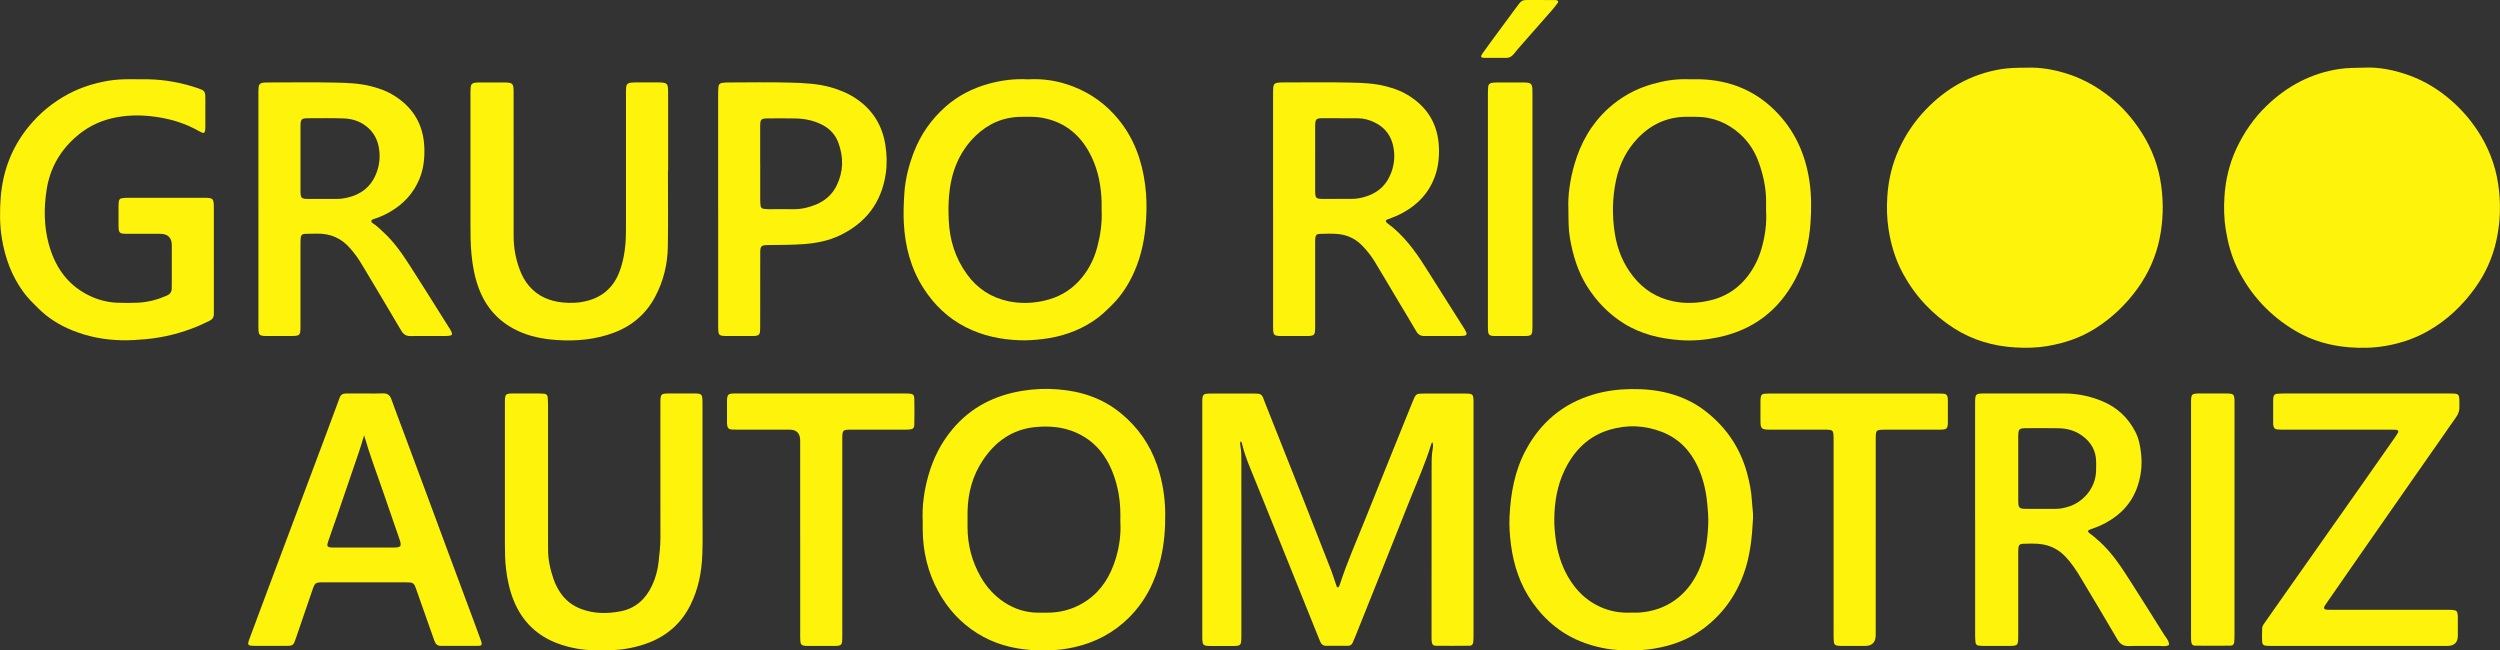 <svg xmlns="http://www.w3.org/2000/svg" id="Layer_2" data-name="Layer 2" viewBox="0 0 1132.5 294.66"><rect x="0" y="0" width="1132.5" height="294.66" fill="#333333" stroke="none"/><defs><style>      .cls-1 {        fill: #fdf30b;        stroke-width: 0px;      }    </style></defs><g id="Layer_1-2" data-name="Layer 1"><g><path class="cls-1" d="M1071.46,30.63c6.1-.29,13.43,1.08,20.53,3.74,6.58,2.47,12.47,6.08,17.82,10.64,4.76,4.05,8.86,8.65,12.31,13.83,4.96,7.43,8.2,15.56,9.54,24.41,1.32,8.69,1.07,17.35-.85,25.92-1.75,7.84-5.05,15.02-9.77,21.53-5.75,7.94-12.75,14.51-21.32,19.35-5.94,3.36-12.29,5.47-18.99,6.63-5.5.96-11.06,1.08-16.58.64-8.54-.69-16.71-2.96-24.15-7.34-11.64-6.85-20.51-16.35-26.48-28.49-2.7-5.51-4.27-11.38-5.25-17.42-.8-4.97-.92-9.98-.6-14.96.49-7.53,2.17-14.81,5.38-21.71,3.44-7.38,8-13.98,13.85-19.6,9.26-8.88,20.11-14.69,32.95-16.57,3.36-.49,6.71-.52,11.59-.61Z"></path><path class="cls-1" d="M918.24,30.66c6.25-.26,13.05.95,19.7,3.25,6.55,2.27,12.43,5.7,17.84,9.99,5.77,4.58,10.51,10.06,14.45,16.25,4.68,7.35,7.64,15.34,8.81,23.99,1.09,8.04.88,16.04-.75,23.99-1.69,8.21-5.06,15.7-9.94,22.5-5.26,7.33-11.67,13.43-19.31,18.25-6.64,4.18-13.91,6.59-21.6,7.89-4.86.82-9.76.92-14.63.62-9.92-.62-19.24-3.29-27.69-8.71-9.82-6.3-17.54-14.56-23.09-24.78-3.4-6.26-5.43-13.01-6.52-20.06-.75-4.87-.87-9.76-.57-14.64.46-7.42,2.12-14.6,5.2-21.43,3.03-6.72,7.1-12.75,12.16-18.04,9.35-9.79,20.62-16.16,34.12-18.39,3.68-.61,7.35-.66,11.84-.68Z"></path><path class="cls-1" d="M648.91,200.36c-.27.25-.39.3-.42.39-2.72,9.08-6.65,17.71-10.13,26.5-8.09,20.43-16.29,40.81-24.45,61.21-.36.91-.75,1.81-1.16,2.7-.39.86-1.08,1.38-2.04,1.39-3.37.02-6.74.02-10.11,0-1.23,0-2.02-.7-2.49-1.78-.3-.7-.58-1.41-.87-2.11-8.33-20.68-16.66-41.37-24.99-62.05-2.07-5.14-4.15-10.29-6.26-15.42-1.28-3.13-2.38-6.31-3.21-9.58-.15-.59-.14-1.3-.78-1.7-.35.74-.21,1.52-.08,2.25.44,2.37.42,4.76.42,7.16,0,26.22.01,52.43.01,78.65,0,.98-.02,1.96-.14,2.93-.13,1.03-.66,1.5-1.72,1.64-.64.08-1.3.09-1.95.09-3.37,0-6.74,0-10.12,0-.65,0-1.31-.02-1.95-.1-1.06-.14-1.59-.62-1.71-1.64-.11-.86-.13-1.73-.13-2.6,0-35.24,0-70.49,0-105.73,0-4.1.17-4.27,4.19-4.28,6.31-.02,12.62,0,18.93,0,.65,0,1.3.03,1.96.05,1.24.03,2.03.67,2.46,1.79.35.91.69,1.83,1.05,2.74,6.01,15.17,12.04,30.33,18.04,45.5,3.96,10.01,7.88,20.04,11.78,30.08.9,2.33,1.62,4.73,2.43,7.1.11.31.27.63.66.54.17-.04.35-.24.45-.41.16-.28.27-.59.37-.9,3.23-9.95,7.45-19.5,11.35-29.19,3.74-9.28,7.46-18.57,11.2-27.85,3.45-8.58,6.92-17.15,10.39-25.71,1.51-3.72,1.52-3.73,5.45-3.74,6.09-.01,12.18-.02,18.28,0,3.64.02,3.87.25,3.89,3.91.03,7.07,0,14.14,0,21.21,0,27.96,0,55.91,0,83.87,0,1.19,0,2.4-.12,3.58-.1,1.05-.64,1.66-1.67,1.67-5.11.06-10.22.07-15.33.01-1.19-.01-1.68-.65-1.82-1.9-.08-.75-.08-1.52-.08-2.28,0-25.24,0-50.47.03-75.71,0-3.15-.07-6.31.51-9.44.16-.84.25-1.72-.11-2.81Z"></path><path class="cls-1" d="M418,236.42c-.38-7.14.61-14.12,2.54-20.97,2.18-7.73,5.69-14.75,10.89-20.97,8.37-10.02,19.18-15.42,31.88-17.47,5.3-.86,10.64-1.04,15.94-.62,10.52.82,20.22,4.01,28.52,10.83,7.68,6.3,13.15,14.11,16.39,23.5,2.44,7.06,3.61,14.3,3.69,21.77.07,6.89-.43,13.69-1.99,20.4-2.4,10.28-6.94,19.46-14.49,26.94-6.89,6.83-15.16,11.19-24.64,13.34-6.65,1.52-13.4,1.75-20.12,1.24-8.44-.64-16.47-2.9-23.75-7.43-7.67-4.77-13.54-11.22-17.84-19.1-4.73-8.67-6.94-18.01-7.02-27.88,0-1.2,0-2.39,0-3.59ZM507.51,236.22c.09-4.4-.04-8.3-.71-12.18-.97-5.63-2.7-10.99-5.62-15.9-3.26-5.47-7.78-9.56-13.66-12.15-6.06-2.67-12.42-3.17-18.86-2.49-10.22,1.09-17.81,6.6-23.39,14.94-4.65,6.94-6.79,14.76-6.96,23.1-.05,2.39-.02,4.78-.02,7.18.01,8.11,2.01,15.71,6.05,22.74,2.64,4.59,6.16,8.45,10.57,11.36,4.63,3.05,9.77,4.71,15.37,4.71,2.07,0,4.14.07,6.2-.05,5.88-.36,11.28-2.21,16.11-5.6,6.62-4.64,10.49-11.2,12.82-18.76,1.74-5.65,2.44-11.47,2.1-16.91Z"></path><path class="cls-1" d="M465.65,35.94c6.96-.41,13.68.66,20.17,3.13,8.2,3.12,15.09,8.04,20.69,14.83,7.23,8.76,10.86,18.91,12.27,30.05.65,5.11.72,10.21.42,15.29-.5,8.28-2.02,16.39-5.45,24.04-2.42,5.4-5.52,10.35-9.72,14.57-2.76,2.78-5.55,5.48-8.87,7.65-6.97,4.57-14.59,7.11-22.83,8.1-3.47.42-6.92.66-10.4.54-8.57-.3-16.81-2.02-24.51-5.96-7.94-4.06-14.16-10.01-18.96-17.45-5.8-8.99-8.45-18.94-9.02-29.58-.24-4.47-.07-8.9.21-13.33.42-6.65,2.05-13.07,4.49-19.29,3.08-7.85,7.83-14.53,14.09-20.11,5.69-5.07,12.33-8.46,19.69-10.48,5.81-1.59,11.71-2.36,17.72-2ZM499.03,95.59c0-1.55.03-2.85,0-4.16-.21-6.92-1.42-13.64-4.35-19.94-4.55-9.78-11.83-16.22-22.71-18.16-3.14-.56-6.29-.43-9.43-.4-8,.08-14.86,3.07-20.56,8.56-7.65,7.38-11.15,16.72-12.06,27.1-.32,3.66-.3,7.36-.14,11.06.37,9.07,2.97,17.32,8.3,24.66,4.67,6.43,10.92,10.5,18.7,12.15,5.52,1.17,11.05.97,16.5-.3,5.84-1.36,11.01-4.13,15.15-8.51,4.19-4.42,7-9.65,8.58-15.55,1.47-5.5,2.27-11.07,2.03-16.53Z"></path><path class="cls-1" d="M710.48,94.47c-.28-5.81.7-12.91,2.69-19.85,2.81-9.82,7.71-18.47,15.28-25.4,5.78-5.29,12.53-9,20.09-11.14,5.04-1.43,10.17-2.33,15.45-2.19,2.17.06,4.35-.04,6.53.03,12.92.46,24.19,4.89,33.45,14.06,8.92,8.82,13.83,19.61,15.69,31.92.95,6.29.93,12.6.52,18.88-.58,8.85-2.61,17.41-6.75,25.36-7.56,14.54-19.36,23.46-35.41,26.73-5.57,1.14-11.21,1.63-16.87,1.22-9.1-.66-17.83-2.7-25.69-7.66-6.75-4.26-12.15-9.84-16.4-16.54-4.26-6.72-6.52-14.18-7.87-21.97-.69-4-.65-8.01-.71-13.46ZM800.04,95.72c0-1.9,0-3.09,0-4.29.05-6.06-1.22-11.88-3.21-17.56-1.75-5.01-4.54-9.46-8.44-13.02-5.76-5.24-12.62-8-20.5-7.94-1.41.01-2.83-.01-4.24,0-8.64.12-15.88,3.55-21.74,9.7-5.05,5.3-8.25,11.69-9.81,18.88-1.74,8.07-1.86,16.19-.58,24.31,1.13,7.2,3.8,13.8,8.41,19.56,4.67,5.83,10.6,9.57,17.92,11.11,5.52,1.16,11.04.92,16.51-.31,6.45-1.45,11.96-4.67,16.25-9.7,3.42-4.01,5.85-8.63,7.33-13.72,1.69-5.79,2.43-11.7,2.1-17.04Z"></path><path class="cls-1" d="M738.37,294.53c-7.16.28-13.89-.91-20.4-3.23-9.96-3.54-17.78-9.92-23.84-18.51-5.52-7.83-8.43-16.63-9.67-26.05-.57-4.32-.86-8.66-.63-13.02.54-10.41,2.35-20.51,7.36-29.84,6.77-12.61,16.89-21.1,30.65-25.18,5.57-1.65,11.25-2.38,17.05-2.45,5.91-.08,11.73.45,17.44,2.01,5.62,1.54,10.85,3.94,15.51,7.43,9.82,7.36,16.44,16.95,19.64,28.84,1.1,4.1,1.91,8.25,2.14,12.52.14,2.6.64,5.18.5,7.8-.45,8.49-1.25,16.91-4.18,25-3.69,10.21-9.79,18.64-18.54,25.08-6.62,4.87-14.13,7.6-22.2,8.91-3.66.59-7.34.85-10.83.68ZM739.32,277.5c.8,0,2.11.09,3.41-.02,5.75-.45,11.09-2.13,15.84-5.48,4.92-3.47,8.44-8.11,10.92-13.55,2.94-6.44,3.96-13.31,4.32-20.3.18-3.47-.13-6.94-.47-10.41-.55-5.7-1.87-11.16-4.25-16.34-3.37-7.31-8.68-12.81-16.22-15.74-7.72-3.01-15.73-3.37-23.7-.99-9.69,2.88-16.19,9.51-20.46,18.43-3.29,6.88-4.51,14.26-4.62,21.85-.04,3.06.22,6.08.62,9.1.81,6.11,2.52,11.91,5.62,17.26,3.47,5.99,8.12,10.7,14.52,13.59,4.46,2.01,9.1,2.88,14.47,2.6Z"></path><path class="cls-1" d="M96.88,117.45c0,7.4,0,14.8,0,22.2,0,.87-.04,1.74-.02,2.61.02,1.47-.67,2.48-1.99,3.08-1.78.82-3.53,1.71-5.33,2.46-7.59,3.15-15.45,5.12-23.66,5.86-3.48.32-6.94.54-10.42.48-7.91-.13-15.57-1.56-22.9-4.56-5.8-2.37-11.01-5.67-15.45-10.13-2.23-2.23-4.49-4.42-6.38-6.98-5.42-7.35-8.45-15.63-9.9-24.58-1-6.17-.98-12.4-.5-18.56.93-11.77,4.95-22.42,12.44-31.71,5.07-6.29,11.16-11.29,18.24-15.06,5.6-2.98,11.62-4.86,17.89-5.95,3.45-.6,6.92-.74,10.4-.73,2.61,0,5.22,0,7.83.04,7.78.15,15.34,1.58,22.7,4.1.51.18,1.02.37,1.52.59.98.42,1.56,1.15,1.61,2.25.03.65.07,1.3.07,1.96,0,4.13.01,8.27,0,12.4,0,.76-.07,1.52-.17,2.27-.07.55-.72.89-1.25.65-.6-.26-1.17-.57-1.74-.89-5.27-2.97-10.9-4.86-16.85-5.93-6.81-1.22-13.63-1.45-20.44-.15-6.29,1.2-12.02,3.75-17.02,7.84-8,6.55-12.92,14.89-14.47,25.12-1.23,8.14-1.19,16.3.96,24.28,2.64,9.83,7.87,17.88,17.09,22.84,4.28,2.3,8.86,3.64,13.7,3.87,3.26.15,6.53.16,9.79-.01,4.49-.24,8.79-1.38,12.92-3.19,1.47-.64,2.23-1.66,2.24-3.25,0-1.2.03-2.39.03-3.59,0-5.33,0-10.66,0-15.99q0-5.16-5.33-5.17c-4.9,0-9.79.02-14.69,0-3.87-.02-4.07-.23-4.11-4.04-.02-2.83-.02-5.66,0-8.49,0-.76.05-1.52.16-2.27.1-.71.6-1.21,1.28-1.31.96-.15,1.95-.21,2.92-.21,11.43-.01,22.85-.02,34.28,0,4.3,0,4.54.27,4.54,4.7.01,7.73,0,15.45,0,23.18Z"></path><path class="cls-1" d="M894.72,235.35c0-17.29,0-34.59,0-51.88,0-1.09-.01-2.18.09-3.26.12-1.23.67-1.76,1.85-1.89.75-.08,1.52-.08,2.28-.08,12.07,0,24.15-.02,36.22,0,6.06.01,11.88,1.26,17.45,3.62,6.56,2.78,11.45,7.42,14.71,13.74,1.62,3.13,2.24,6.52,2.61,10.03.53,4.97,0,9.76-1.55,14.46-2.52,7.62-7.59,13.06-14.58,16.82-2.31,1.24-4.73,2.18-7.2,3.04-.86.3-.96.92-.23,1.44,1.6,1.13,3.06,2.42,4.52,3.73,6.18,5.51,10.51,12.43,14.9,19.31,4.91,7.7,9.78,15.43,14.62,23.18.89,1.42,2.25,2.67,2.15,4.57-1.53.85-3.19.39-4.78.41-4.46.07-8.92-.09-13.38.07-2.51.09-3.99-.88-5.23-3.01-5.48-9.39-11.06-18.73-16.66-28.05-2.01-3.35-4.16-6.6-6.89-9.47-3.41-3.59-7.55-5.44-12.4-5.78-2.27-.16-4.57-.1-6.85-.02-1.42.05-1.91.6-2.04,2.03-.09.97-.07,1.96-.07,2.93,0,11.96,0,23.93,0,35.89,0,1.09.02,2.18-.07,3.26-.13,1.46-.62,1.94-2.01,2.09-.54.06-1.09.06-1.63.06-4.02,0-8.05.01-12.07,0-.76,0-1.52-.05-2.27-.17-.71-.11-1.19-.61-1.28-1.31-.13-1.07-.19-2.16-.19-3.25-.01-13.16,0-26.32,0-39.48,0-4.35,0-8.7,0-13.05ZM914.26,211.91c0,4.67,0,9.34,0,14.01,0,.87,0,1.74.08,2.6.13,1.23.65,1.76,1.82,1.92.54.07,1.08.08,1.62.08,4.45,0,8.91-.02,13.36,0,2.2,0,4.32-.47,6.38-1.16,5.76-1.92,11.57-7.73,11.99-15.6.08-1.52.04-3.04.04-4.56-.03-5.07-2.34-8.94-6.36-11.85-3.19-2.31-6.83-3.29-10.71-3.35-4.78-.08-9.56-.06-14.34-.03-3.61.02-3.85.27-3.88,3.92-.03,4.67,0,9.34,0,14.01Z"></path><path class="cls-1" d="M117.06,94.83c0-17.19,0-34.38,0-51.56,0-1.09-.03-2.18.05-3.26.13-1.9.68-2.43,2.63-2.61.65-.06,1.3-.05,1.96-.05,10.01,0,20.02-.16,30.03.06,5.63.12,11.31.3,16.82,1.78,3.06.82,6.05,1.83,8.8,3.41,9.4,5.42,14.54,13.45,14.88,24.41.15,4.83-.35,9.52-2.23,14.06-2.69,6.5-7.2,11.32-13.2,14.83-2.06,1.2-4.23,2.24-6.52,2.99-.21.07-.42.13-.61.22-.57.26-1.41.28-1.46,1.08-.04.58.56.89,1.01,1.18,1.66,1.07,3.01,2.49,4.46,3.81,4.8,4.36,8.44,9.65,11.93,15.05,4.84,7.49,9.54,15.07,14.3,22.61,1.34,2.12,2.68,4.22,4,6.35.34.55.64,1.14.83,1.75.14.44-.12.91-.57,1.02-.62.16-1.28.24-1.93.24-5.44.02-10.88-.04-16.32.03-1.98.03-3.18-.8-4.17-2.48-5.34-9.1-10.77-18.14-16.18-27.21-1.67-2.8-3.31-5.63-5.38-8.17-.48-.59-.96-1.18-1.45-1.76-4-4.69-9.1-6.91-15.25-6.76-1.85.05-3.7,0-5.54.1-1.06.06-1.6.61-1.71,1.63-.11,1.08-.12,2.17-.12,3.26,0,11.86,0,23.72,0,35.57,0,.87.02,1.74-.01,2.61-.1,2.73-.47,3.08-3.33,3.18-.11,0-.22,0-.33,0-3.92,0-7.83,0-11.75,0-.54,0-1.09,0-1.63-.07-1.23-.15-1.8-.64-1.91-1.83-.11-1.08-.1-2.17-.1-3.26,0-17.41,0-34.81,0-52.22ZM136.12,71.83c0,4.56,0,9.13,0,13.69,0,.87-.01,1.74.07,2.6.12,1.26.62,1.77,1.8,1.92.54.07,1.08.07,1.63.07,4.35,0,8.69,0,13.04,0,2.41,0,4.76-.5,7.03-1.26,4.65-1.57,8.11-4.54,10.21-9.01,1.85-3.94,2.46-8.11,1.82-12.4-.52-3.52-1.93-6.65-4.56-9.17-3.23-3.1-7.17-4.48-11.52-4.63-5.21-.17-10.43-.1-15.65-.08-3.61.01-3.85.26-3.87,3.93-.03,4.78,0,9.56,0,14.34Z"></path><path class="cls-1" d="M576.7,94.8c0-17.3,0-34.59,0-51.89,0-1.09-.01-2.18.08-3.26.12-1.39.67-1.99,1.98-2.18.86-.12,1.73-.12,2.6-.13,10.01,0,20.02-.17,30.02.06,5.52.12,11.09.28,16.5,1.71,3.06.81,6.06,1.78,8.82,3.34,9.57,5.4,14.78,13.48,15.15,24.58.16,4.74-.42,9.32-2.16,13.75-2.66,6.77-7.36,11.72-13.61,15.28-2.46,1.4-5.09,2.45-7.75,3.42-.63.23-.71.86-.24,1.3.08.07.15.16.24.22,7.37,5.34,12.63,12.5,17.41,20.08,4.47,7.08,8.95,14.16,13.43,21.24,1.45,2.3,2.92,4.59,4.36,6.89.29.46.54.94.75,1.44.28.67-.1,1.32-.86,1.42-.75.09-1.52.13-2.27.13-5,.01-10.01,0-15.01,0-.22,0-.44-.02-.65,0-1.81.13-3.05-.59-3.98-2.21-2.49-4.34-5.12-8.6-7.68-12.89-3.68-6.17-7.31-12.36-11.03-18.49-1.7-2.79-3.71-5.35-6.05-7.66-3-2.97-6.62-4.58-10.74-4.95-2.7-.24-5.43-.13-8.15-.06-1.44.04-1.92.58-2.04,2.02-.08.97-.06,1.96-.06,2.93,0,12.07,0,24.15,0,36.22,0,1.09,0,2.18-.11,3.26-.11,1.07-.62,1.57-1.64,1.72-.64.1-1.3.12-1.95.12-3.92.01-7.83,0-11.75,0-.43,0-.87,0-1.3-.04-1.61-.16-2.12-.62-2.24-2.21-.08-1.08-.06-2.17-.06-3.26,0-17.3,0-34.59,0-51.89ZM595.76,71.67c0,4.56,0,9.12,0,13.69,0,.87-.02,1.74.06,2.6.13,1.48.58,1.94,1.98,2.1.43.05.87.05,1.3.05,4.45,0,8.91.02,13.36-.02,2.41-.02,4.76-.51,7.02-1.31,4.39-1.54,7.75-4.32,9.84-8.52,2.05-4.11,2.72-8.48,2.01-12.99-.85-5.41-3.7-9.46-8.69-11.84-2.36-1.13-4.87-1.85-7.54-1.85-5.21,0-10.43-.06-15.64-.04-3.38.01-3.67.33-3.69,3.78-.03,4.78,0,9.56,0,14.34Z"></path><path class="cls-1" d="M302.58,77.35c0,11.42.13,22.84-.04,34.26-.12,8.03-1.96,15.72-5.78,22.87-4.18,7.83-10.48,13.17-18.78,16.27-8.32,3.1-16.95,3.88-25.69,3.28-6.3-.43-12.51-1.59-18.28-4.42-8.33-4.07-13.98-10.52-17.18-19.17-1.83-4.93-2.74-10.02-3.25-15.25-.48-4.89-.46-9.77-.46-14.66-.02-19.14,0-38.28,0-57.42,0-1.2-.01-2.4.1-3.58.13-1.36.7-1.88,2.08-2.08.54-.08,1.08-.09,1.63-.09,4.02,0,8.05,0,12.07,0,.33,0,.65,0,.98.04,1.93.18,2.51.72,2.64,2.6.08,1.08.05,2.17.05,3.26,0,21.21.02,42.41.01,63.62,0,5.17.86,10.18,2.66,15.01,1.02,2.76,2.35,5.34,4.3,7.62,4.07,4.78,9.38,6.94,15.43,7.52,3.24.31,6.5.24,9.74-.46,7.48-1.61,12.73-5.82,15.6-12.95,1.35-3.35,2.13-6.82,2.62-10.4.52-3.79.54-7.58.54-11.39,0-19.58,0-39.15,0-58.73,0-1.09-.03-2.18.06-3.26.13-1.72.69-2.24,2.45-2.44.54-.06,1.09-.06,1.63-.06,3.59,0,7.18,0,10.77,0,.65,0,1.31.01,1.95.11,1.5.22,2.03.79,2.17,2.37.08.97.06,1.96.06,2.93,0,11.53,0,23.06,0,34.58-.02,0-.04,0-.05,0Z"></path><path class="cls-1" d="M228.72,217.13c0-11.42,0-22.84,0-34.26,0-4.57.05-4.62,4.48-4.63,3.59-.01,7.18,0,10.77,0,.87,0,1.74.04,2.6.12.87.08,1.42.64,1.51,1.46.13,1.18.17,2.38.18,3.58,0,19.8,0,39.59,0,59.39,0,1.96.05,3.92.02,5.87-.06,4.74.97,9.28,2.5,13.73.71,2.07,1.69,4,2.89,5.83,2.4,3.69,5.71,6.23,9.82,7.73,5.79,2.12,11.75,2.13,17.69.96,6.81-1.34,11.37-5.6,14.26-11.79,1.58-3.39,2.53-6.98,2.92-10.66.38-3.56.81-7.12.81-10.72-.04-20.01-.02-40.03-.02-60.04,0-1.09-.02-2.18.07-3.26.13-1.57.63-2.01,2.29-2.16.43-.04.87-.04,1.3-.04,3.92,0,7.83,0,11.75,0,.33,0,.65,0,.98.02,2.16.14,2.56.54,2.67,2.81.05.98.02,1.96.02,2.94,0,15.66,0,31.33,0,46.99,0,6.74.17,13.49-.08,20.23-.3,7.99-1.81,15.76-5.46,22.99-4.05,8.04-10.34,13.63-18.68,16.88-5.72,2.22-11.7,3.32-17.85,3.45-2.07.04-4.13.01-6.2.02-5.93,0-11.69-1.01-17.25-3.06-9.4-3.46-16.01-9.89-19.85-19.09-1.93-4.63-3-9.51-3.61-14.52-.46-3.8-.53-7.59-.53-11.39,0-9.79,0-19.58,0-29.37Z"></path><path class="cls-1" d="M165.61,178.24c2.61,0,5.23.08,7.83-.03,2.05-.08,3.19.75,3.87,2.69,1.94,5.43,4.01,10.81,6.02,16.21,3.15,8.46,6.3,16.92,9.44,25.39,3.37,9.08,6.72,18.16,10.09,27.23,3.86,10.4,7.74,20.8,11.61,31.2,1.18,3.16,2.36,6.32,3.49,9.5.56,1.59.25,2.13-1.27,2.14-5.66.04-11.32,0-16.97.01-1.54,0-2.4-.79-2.88-2.17-1.23-3.49-2.48-6.97-3.71-10.46-1.52-4.31-3.03-8.62-4.55-12.93-.18-.51-.37-1.02-.58-1.53-.41-1-1.14-1.58-2.23-1.63-.87-.04-1.74-.07-2.61-.07-12.08,0-24.16,0-36.23,0-4.22,0-4.22.02-5.56,3.93-2.43,7.1-4.86,14.21-7.29,21.3-1.19,3.47-1.26,3.54-4.83,3.56-4.57.03-9.14.01-13.71,0-.76,0-1.52-.05-2.27-.16-.63-.09-.95-.58-.83-1.18.15-.74.42-1.46.68-2.17,3.04-8.15,6.08-16.31,9.13-24.46,4.24-11.31,8.48-22.61,12.72-33.91,4.32-11.51,8.64-23.02,12.95-34.53,1.75-4.69,3.49-9.38,5.23-14.07.23-.61.46-1.22.67-1.84.49-1.43,1.5-2.03,2.99-2.02,2.94.02,5.88,0,8.81,0,0,0,0,0,0-.01ZM164.95,197.19c-.87,2.81-1.49,4.99-2.21,7.13-3.39,9.98-6.8,19.95-10.23,29.91-1.27,3.7-2.62,7.37-3.86,11.08-.75,2.24-.41,2.64,1.99,2.73.22,0,.43,0,.65,0,8.91,0,17.82.02,26.73,0,3.74-.01,4.07-.46,2.88-3.97-2.59-7.61-5.21-15.21-7.87-22.8-2.72-7.78-5.61-15.5-8.09-24.09Z"></path><path class="cls-1" d="M1069.14,292.61c-13.16,0-26.32,0-39.48,0-1.09,0-2.18,0-3.26-.11-1.03-.1-1.61-.64-1.65-1.69-.08-2.06-.08-4.13.01-6.19.06-1.24.92-2.19,1.6-3.16,3.05-4.37,6.12-8.73,9.18-13.08,3.75-5.34,7.52-10.67,11.27-16,7.89-11.2,15.78-22.41,23.65-33.61,4.88-6.94,9.74-13.89,14.6-20.84.44-.62.85-1.27,1.22-1.93.39-.69.05-1.26-.82-1.31-.98-.06-1.96-.05-2.93-.05-15.88,0-31.76,0-47.64,0-1.09,0-2.18,0-3.26-.11-1.19-.12-1.67-.69-1.83-1.92-.04-.32-.06-.65-.06-.98,0-3.48,0-6.96,0-10.44,0-.43.06-.87.12-1.3.14-.84.64-1.41,1.49-1.49,1.19-.11,2.39-.15,3.58-.15,17.08,0,34.15,0,51.23,0,7.83,0,15.66,0,23.49,0,4.34,0,4.43.12,4.46,4.33,0,.44-.03.87,0,1.3.15,1.93-.41,3.61-1.55,5.18-2.04,2.82-3.98,5.71-5.97,8.56-4.24,6.06-8.49,12.11-12.72,18.18-8.21,11.77-16.42,23.55-24.62,35.33-5.28,7.59-10.54,15.18-15.81,22.78-.19.27-.36.54-.51.83-.37.68-.04,1.35.74,1.41,1.08.08,2.17.1,3.26.1,16.97,0,33.94,0,50.9,0,1.09,0,2.18-.02,3.26.06,1.61.12,2.12.63,2.26,2.2.07.76.05,1.52.05,2.28,0,2.39,0,4.79,0,7.18q-.02,4.63-4.81,4.64c-.76,0-1.52,0-2.28,0-12.4,0-24.8,0-37.2,0Z"></path><path class="cls-1" d="M325.32,94.91c0-17.4,0-34.8,0-52.19,0-1.19.05-2.39.16-3.58.08-.84.64-1.4,1.46-1.55.85-.15,1.72-.23,2.59-.23,9.46-.02,18.93-.21,28.38.06,6.17.18,12.38.41,18.41,2.12,4.22,1.19,8.2,2.86,11.82,5.36,7.3,5.03,11.53,11.97,12.92,20.68.7,4.42.84,8.82.16,13.3-1.98,12.99-9.04,22.12-20.74,27.74-5.04,2.42-10.44,3.49-16.05,3.94-5.44.43-10.86.36-16.29.44-3.42.05-3.75.33-3.75,3.73-.03,10.76,0,21.53-.02,32.3,0,1.09.01,2.18-.09,3.26-.11,1.19-.67,1.69-1.89,1.85-.54.07-1.09.07-1.63.07-3.91,0-7.83,0-11.74,0-.65,0-1.31-.02-1.95-.12-1.01-.15-1.53-.66-1.63-1.73-.11-1.08-.11-2.17-.11-3.26,0-17.4,0-34.8,0-52.19ZM344.38,74.07c0,5.43,0,10.87,0,16.3,0,.97.05,1.96.17,2.92.09.7.6,1.18,1.29,1.29.75.12,1.51.17,2.27.18,3.8,0,7.61-.05,11.41,0,3.55.04,6.92-.77,10.14-2.11,4.15-1.72,7.39-4.58,9.37-8.65,3.07-6.29,3.16-12.78.76-19.3-1.37-3.72-3.87-6.43-7.47-8.24-3.78-1.9-7.78-2.71-11.95-2.8-4.02-.09-8.04-.05-12.06-.03-3.7.02-3.93.23-3.95,3.83-.03,5.54,0,11.08,0,16.62Z"></path><path class="cls-1" d="M362.48,243.25c0-14.57,0-29.14,0-43.72q0-4.89-4.85-4.9c-7.83,0-15.66,0-23.49,0-.98,0-1.96,0-2.93-.09-1.05-.11-1.57-.63-1.75-1.63-.08-.43-.11-.86-.12-1.3,0-3.48,0-6.96,0-10.44,0-.33.02-.65.07-.98.19-1.22.68-1.75,1.87-1.87.75-.08,1.52-.08,2.28-.08,25.45,0,50.9,0,76.35,0,.65,0,1.31,0,1.96.04,1.77.15,2.29.6,2.32,2.46.07,3.8.07,7.61,0,11.42-.03,1.81-.58,2.28-2.38,2.42-.97.07-1.96.05-2.93.05-7.61,0-15.23,0-22.84,0-4.44,0-4.48.04-4.48,4.62,0,29.25,0,58.51,0,87.76,0,1.2.01,2.4-.08,3.59-.1,1.25-.63,1.77-1.81,1.93-.54.07-1.08.08-1.63.08-4.02,0-8.05,0-12.07,0-.43,0-.87,0-1.3-.05-1.46-.16-1.97-.61-2.1-2-.1-1.08-.08-2.17-.08-3.26,0-14.68,0-29.36,0-44.04Z"></path><path class="cls-1" d="M849.7,243.61c0,14.69,0,29.38,0,44.07q0,4.92-4.85,4.93c-3.26,0-6.53,0-9.79,0-.87,0-1.74,0-2.61-.11-1.06-.12-1.61-.62-1.7-1.65-.12-1.3-.13-2.61-.13-3.91,0-28.94,0-57.88,0-86.83,0-1.2.01-2.4-.09-3.59-.11-1.21-.65-1.71-1.9-1.82-.97-.09-1.96-.07-2.93-.07-7.4,0-14.8,0-22.2,0-.65,0-1.31,0-1.96,0-3.6-.06-4-.42-4.05-3.88-.04-3.05-.02-6.09,0-9.14,0-.65.06-1.31.2-1.94.15-.68.61-1.19,1.33-1.26,1.08-.11,2.17-.15,3.25-.15,15.45,0,30.9,0,46.35,0,9.58,0,19.15,0,28.73,0,1.09,0,2.18.01,3.26.12,1.03.1,1.51.64,1.68,1.68.07.43.1.87.1,1.3,0,3.37,0,6.75,0,10.12,0,.33-.01.65-.05.98-.16,1.43-.64,1.97-2.01,2.11-.97.1-1.96.08-2.93.08-7.73,0-15.45,0-23.18,0-4.49,0-4.51.03-4.51,4.59,0,14.8,0,29.6,0,44.39Z"></path><path class="cls-1" d="M674.02,94.73c0-17.3,0-34.59,0-51.89,0-1.19.02-2.39.13-3.58.09-.97.7-1.59,1.67-1.73.75-.11,1.51-.17,2.27-.17,4.03-.02,8.05,0,12.08,0,.33,0,.65,0,.98.02,2.34.15,2.87.65,3.02,2.92.05.87.03,1.74.03,2.61,0,34.7,0,69.4,0,104.1,0,1.09.01,2.18-.1,3.26-.12,1.22-.68,1.73-1.87,1.88-.54.07-1.09.07-1.63.07-4.35,0-8.7,0-13.05,0-.54,0-1.09,0-1.63-.08-1.17-.16-1.71-.69-1.82-1.92-.1-1.08-.08-2.17-.08-3.26,0-17.4,0-34.81,0-52.21Z"></path><path class="cls-1" d="M1012.23,235.41c0,17.29,0,34.58,0,51.87,0,1.19-.01,2.39-.13,3.58-.11,1.04-.64,1.62-1.71,1.63-5.33.05-10.65.05-15.98,0-1.17-.01-1.67-.66-1.79-1.93-.09-.86-.08-1.74-.08-2.61,0-35.02,0-70.04,0-105.05,0-.87,0-1.74.08-2.61.14-1.4.63-1.86,2.1-1.99.76-.07,1.52-.06,2.28-.06,3.59,0,7.18,0,10.77,0,.65,0,1.31-.02,1.96.03,1.85.13,2.34.57,2.46,2.33.08,1.08.05,2.17.05,3.26,0,17.18,0,34.37,0,51.55Z"></path><path class="cls-1" d="M676.97,26.22c-1.52,0-3.05.04-4.57,0-1.54-.05-1.83-.55-1-1.75,1.24-1.79,2.52-3.55,3.81-5.3,3.74-5.08,7.49-10.15,11.24-15.23.58-.79,1.2-1.54,1.77-2.34.75-1.06,1.73-1.6,3.04-1.59,4.46.01,8.92,0,13.38.01.11,0,.22.02.32.03.84.1,1.15.71.66,1.35-.79,1.04-1.58,2.08-2.44,3.06-5.16,5.89-10.34,11.76-15.5,17.64-.72.82-1.38,1.68-2.07,2.52-.88,1.07-2,1.63-3.41,1.6-1.74-.03-3.48,0-5.22,0h0Z"></path></g></g></svg>